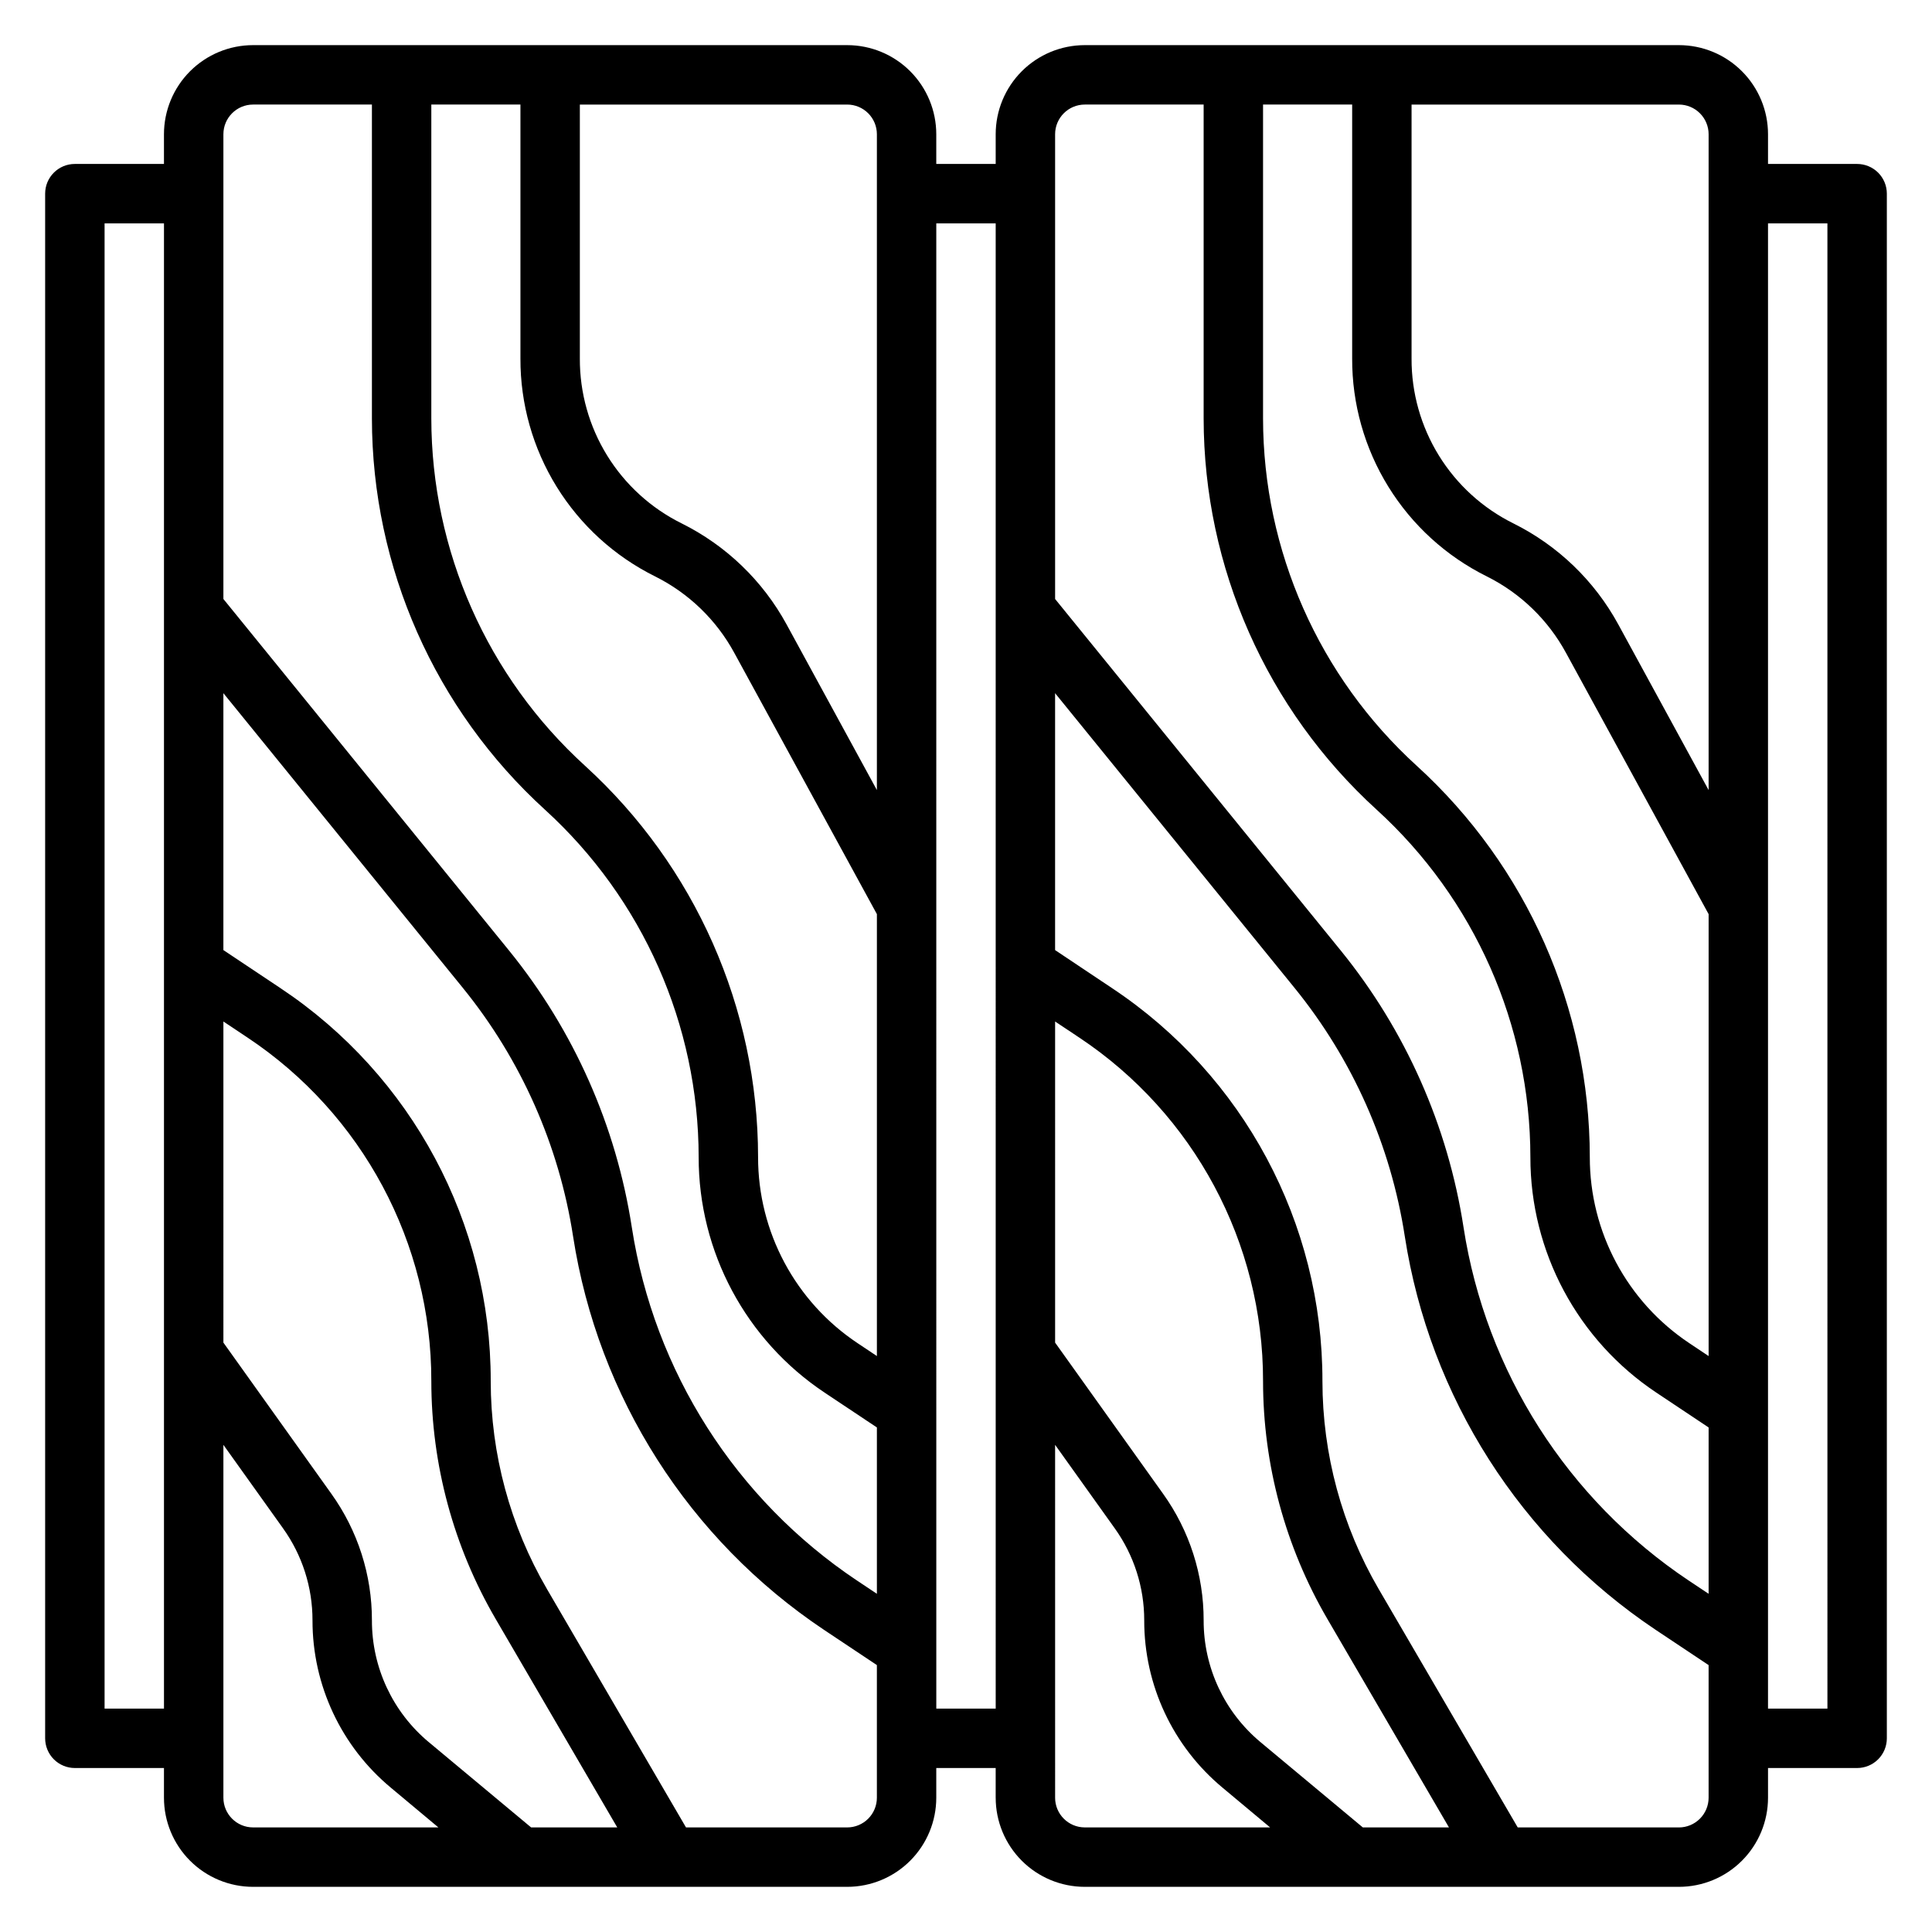 <?xml version="1.0" encoding="UTF-8"?>
<!-- Uploaded to: ICON Repo, www.svgrepo.com, Generator: ICON Repo Mixer Tools -->
<svg fill="#000000" width="800px" height="800px" version="1.1" viewBox="144 144 512 512" xmlns="http://www.w3.org/2000/svg">
 <path d="m636.16 187.45h-23.617v-7.871c0-6.262-2.488-12.27-6.918-16.699-4.426-4.43-10.434-6.918-16.699-6.918h-157.44c-6.266 0-12.273 2.488-16.699 6.918-4.43 4.43-6.918 10.438-6.918 16.699v7.871h-15.746v-7.871c0-6.262-2.488-12.27-6.914-16.699-4.43-4.43-10.438-6.918-16.699-6.918h-157.44c-6.266 0-12.27 2.488-16.699 6.918-4.43 4.43-6.918 10.438-6.918 16.699v7.871h-23.617c-4.348 0-7.871 3.523-7.871 7.871v409.35c0 2.086 0.832 4.09 2.305 5.566 1.477 1.477 3.481 2.305 5.566 2.305h23.617v7.871c0 6.266 2.488 12.27 6.918 16.699 4.43 4.43 10.434 6.918 16.699 6.918h157.44c6.262 0 12.27-2.488 16.699-6.918 4.426-4.43 6.914-10.434 6.914-16.699v-7.871h15.742v7.871h0.004c0 6.266 2.488 12.27 6.918 16.699 4.426 4.43 10.434 6.918 16.699 6.918h157.44c6.266 0 12.273-2.488 16.699-6.918 4.43-4.43 6.918-10.434 6.918-16.699v-7.871h23.617c2.086 0 4.09-0.828 5.566-2.305 1.477-1.477 2.305-3.481 2.305-5.566v-409.35c0-2.086-0.828-4.09-2.305-5.566-1.477-1.473-3.481-2.305-5.566-2.305zm-157.44-15.742h23.617v67.305c-0.039 11.996 3.281 23.766 9.59 33.969 6.305 10.207 15.344 18.441 26.094 23.773 8.91 4.445 16.242 11.523 20.992 20.277l37.789 69.227v117.11l-5.086-3.394c-16.512-10.984-26.426-29.508-26.402-49.34-0.039-39.477-16.688-77.117-45.871-103.7-25.91-23.594-40.691-57.004-40.723-92.047zm118.08 7.871v173.8l-23.941-43.91c-6.305-11.559-16.008-20.898-27.797-26.762-8.133-4.031-14.973-10.262-19.742-17.984-4.769-7.723-7.281-16.629-7.242-25.707v-67.305h70.848c2.09 0 4.09 0.828 5.566 2.305 1.477 1.477 2.309 3.477 2.309 5.566zm-165.31-7.871h31.488v83.184c0.035 39.477 16.684 77.113 45.867 103.7 25.91 23.598 40.691 57.008 40.723 92.051-0.027 25.098 12.52 48.539 33.418 62.441l13.816 9.207v44.082l-5.281-3.519-0.004 0.004c-32.113-21.465-53.754-55.41-59.66-93.582-4.144-26.914-15.375-52.238-32.543-73.375l-75.699-93.16v-123.16c0-4.348 3.527-7.871 7.875-7.871zm-7.875 243 6.391 4.258h0.004c30.465 20.262 48.754 54.438 48.711 91.027 0.008 22.156 5.891 43.914 17.051 63.055l32.219 55.238h-22.828l-27.086-22.578c-9.59-7.977-15.125-19.812-15.098-32.285 0.02-12.043-3.746-23.785-10.762-33.574l-28.602-40.043zm-165.31-243h23.617v67.305c-0.039 11.996 3.285 23.766 9.59 33.969 6.309 10.207 15.348 18.441 26.094 23.773 8.914 4.445 16.242 11.523 20.996 20.277l37.785 69.227v117.11l-5.086-3.394c-16.512-10.984-26.426-29.508-26.402-49.34-0.035-39.477-16.684-77.117-45.871-103.7-25.91-23.594-40.691-57.004-40.723-92.047zm118.08 7.871v173.8l-23.938-43.91c-6.305-11.559-16.008-20.898-27.797-26.762-8.137-4.031-14.977-10.262-19.746-17.984-4.769-7.723-7.277-16.629-7.238-25.707v-67.305h70.848c2.086 0 4.09 0.828 5.566 2.305s2.305 3.477 2.305 5.566zm-165.31-7.871h31.488v83.184c0.035 39.477 16.684 77.113 45.871 103.7 25.906 23.598 40.688 57.008 40.719 92.051-0.023 25.098 12.52 48.539 33.418 62.441l13.816 9.207v44.082l-5.281-3.519v0.004c-32.113-21.465-53.758-55.41-59.664-93.582-4.144-26.914-15.375-52.238-32.543-73.375l-75.695-93.16v-123.16c0-4.348 3.523-7.871 7.871-7.871zm-7.871 243 6.391 4.258c30.465 20.262 48.754 54.438 48.711 91.027 0.008 22.156 5.891 43.914 17.051 63.055l32.223 55.238h-22.828l-27.086-22.578h-0.004c-9.586-7.977-15.121-19.812-15.098-32.285 0.02-12.043-3.746-23.785-10.762-33.574l-28.598-40.043zm-31.488 182.09v-393.6h15.742v393.6zm31.488 23.617v-93.516l15.793 22.105h-0.004c5.102 7.113 7.836 15.648 7.824 24.402-0.023 17.152 7.598 33.422 20.793 44.375l12.57 10.504h-49.105c-4.348 0-7.871-3.527-7.871-7.875zm165.31 7.871h-42.715l-36.848-63.172v-0.004c-9.75-16.727-14.895-35.742-14.902-55.102 0.055-41.859-20.871-80.961-55.727-104.14l-15.121-10.086v-68.082l63.48 78.129c15.398 18.969 25.477 41.691 29.195 65.84 6.594 42.531 30.715 80.348 66.496 104.26l14.012 9.336v35.148c0 2.09-0.828 4.09-2.305 5.566-1.477 1.477-3.481 2.309-5.566 2.309zm23.617-31.488-0.004-393.6h15.742l0.004 393.6zm31.488 23.617-0.004-93.516 15.793 22.105c5.098 7.113 7.836 15.648 7.824 24.402-0.027 17.152 7.594 33.422 20.789 44.375l12.574 10.504h-49.105c-4.348 0-7.875-3.527-7.875-7.875zm165.31 7.871h-42.715l-36.848-63.172-0.004-0.004c-9.75-16.727-14.891-35.742-14.902-55.102 0.051-41.855-20.871-80.949-55.723-104.12l-15.125-10.102v-68.082l63.48 78.129c15.402 18.969 25.48 41.691 29.199 65.84 6.594 42.531 30.711 80.348 66.492 104.26l14.016 9.336v35.148c0 2.09-0.832 4.09-2.309 5.566-1.477 1.477-3.477 2.309-5.566 2.309zm39.359-31.488h-15.746v-393.6h15.742z"/>
</svg>